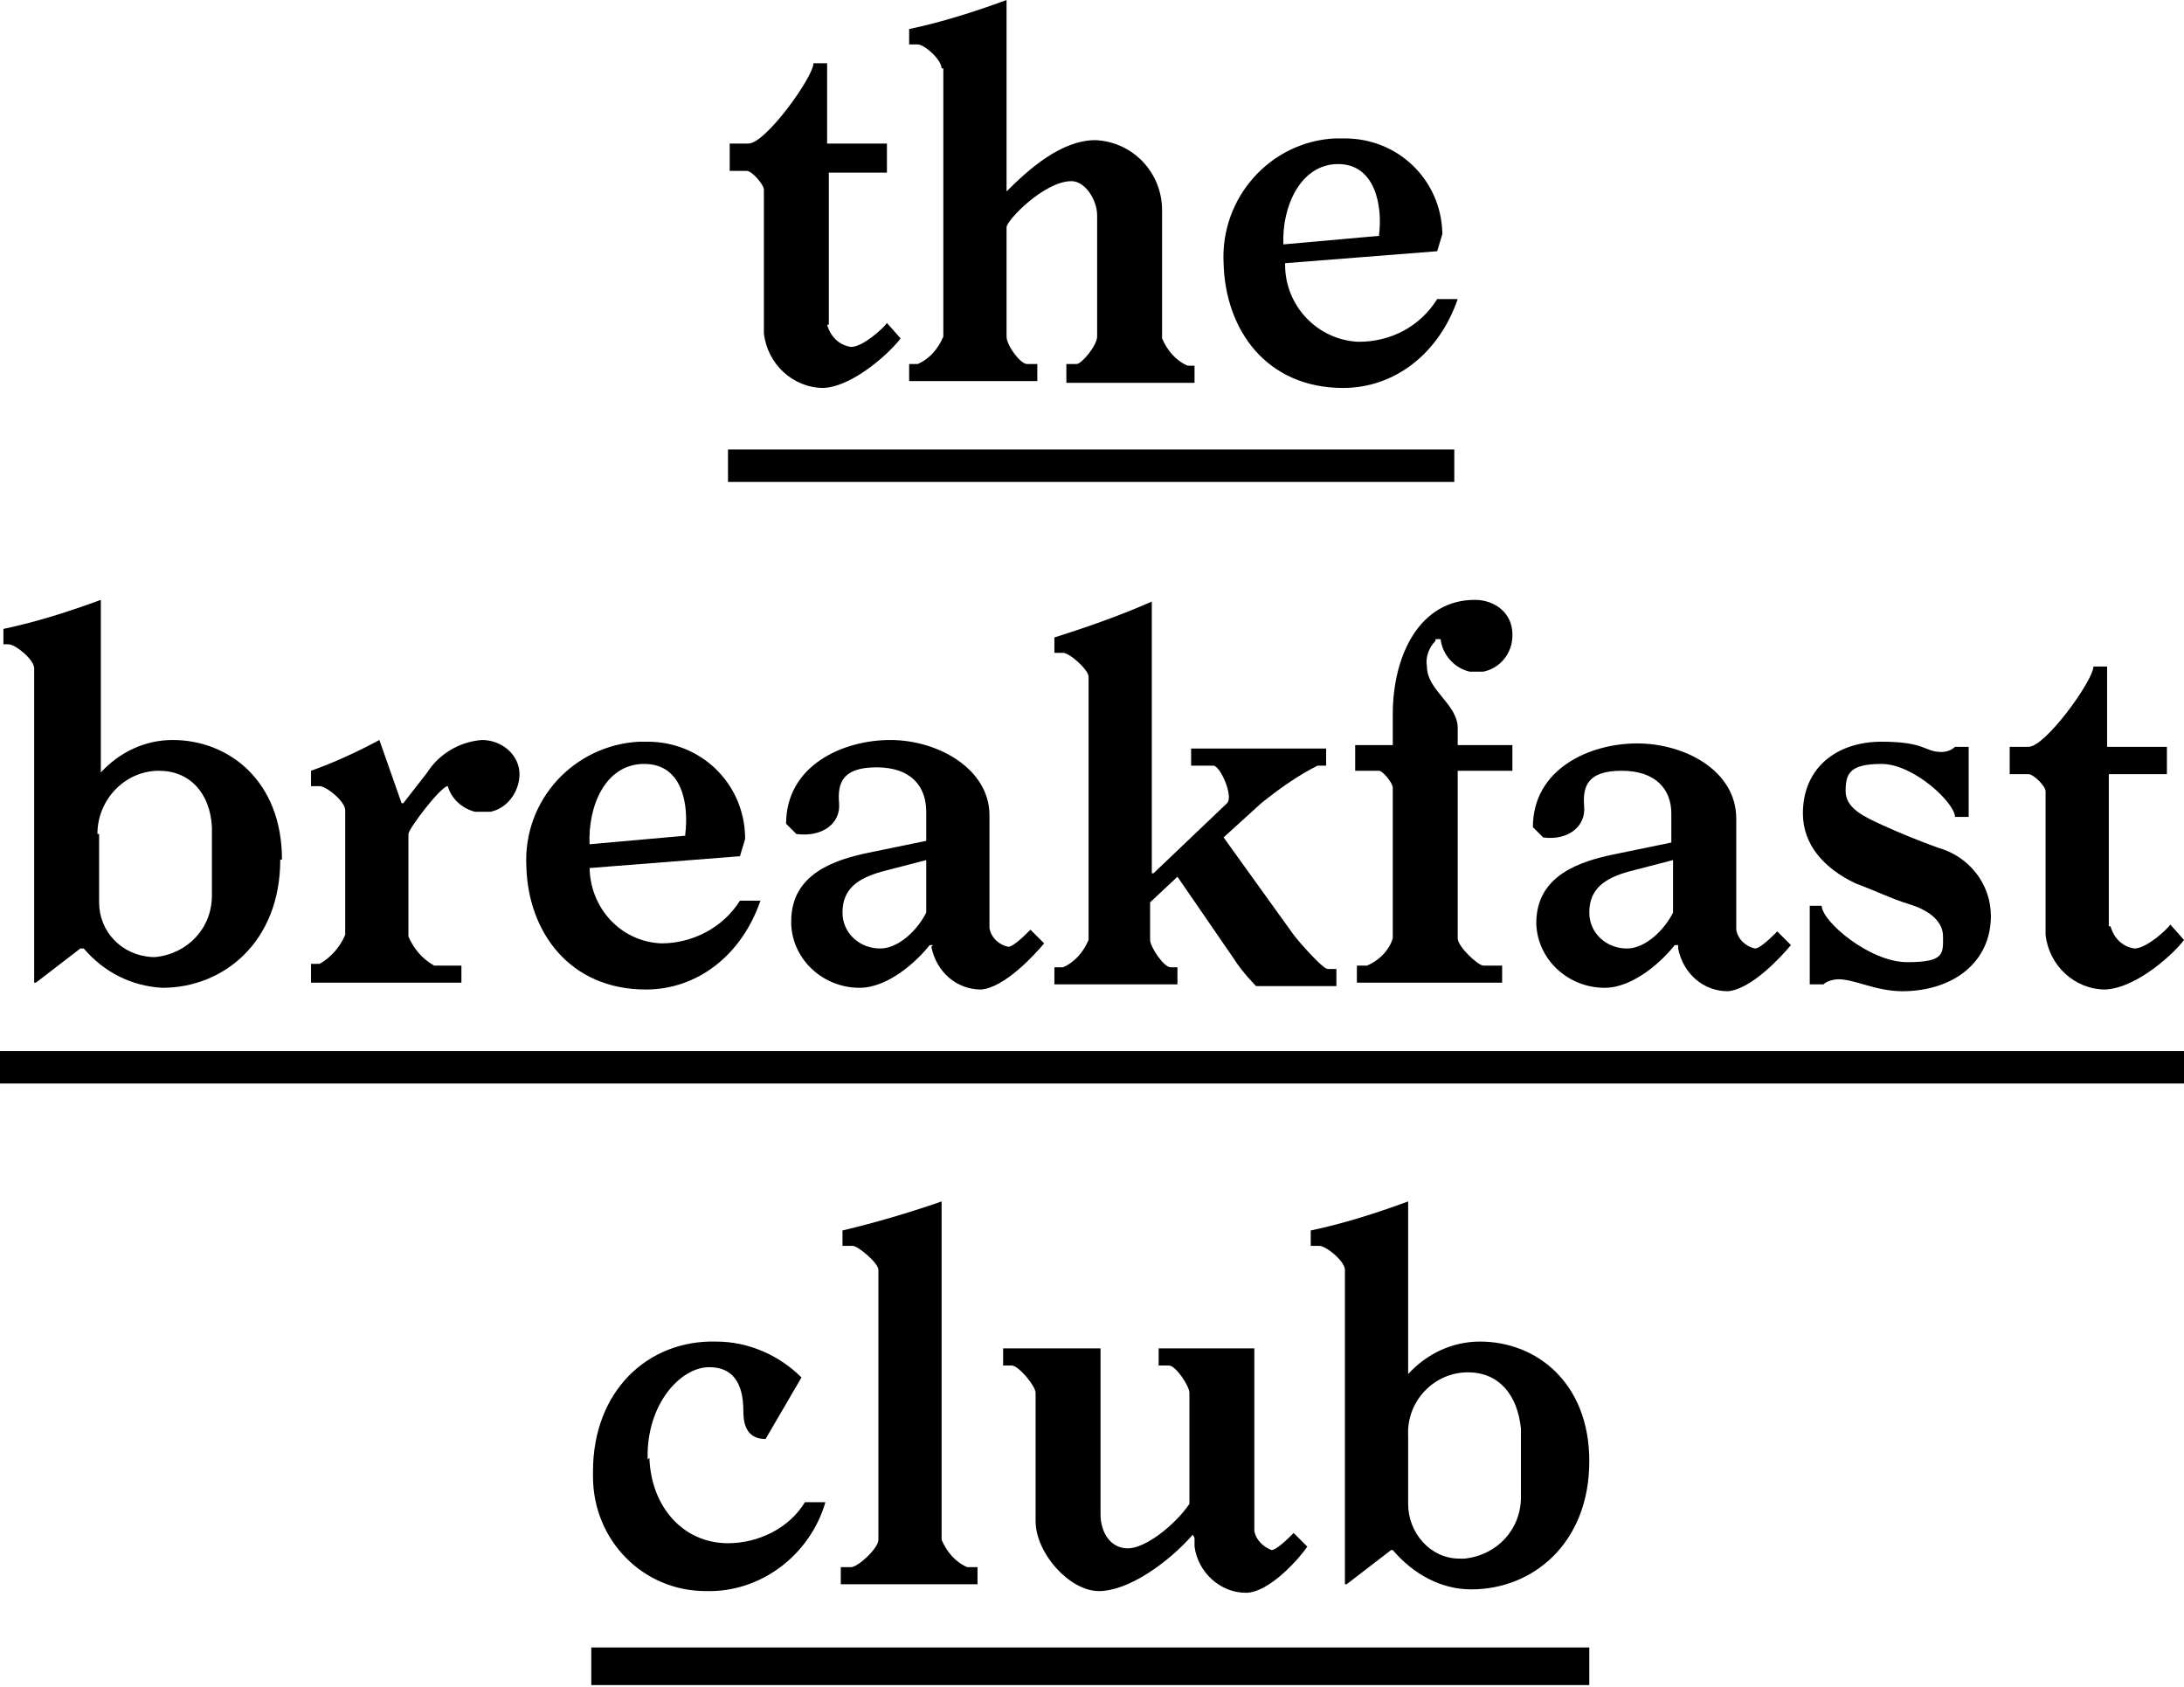 <?xml version="1.0" encoding="UTF-8"?>
<svg id="Layer_1" xmlns="http://www.w3.org/2000/svg" version="1.1" viewBox="0 0 127.8 98.7">
  <defs>

    
  <style>
      .st0 {
        fill: black;
      }
    @media (prefers-color-scheme: dark) {
     .st0 {
        fill: white;
      }
    }
  </style>
  </defs>
  <path class="st0" d="M106.6,53c0,.9,2.8,3.3,5,3.3s2.1-.5,2.1-1.5-1-1.6-2-1.9-2-.8-3.1-1.2c-1.9-.9-3.1-2.3-3.1-4.1,0-2.7,2-4.2,4.6-4.2s2.5.6,3.5.6c.3,0,.6-.1.8-.3h.8v4.1h-.8c0-.8-2.4-3.1-4.3-3.1s-2.1.6-2.1,1.6,1.1,1.5,2.2,2,2.1.9,3.2,1.3c1.8.5,3.1,2.1,3.1,4,0,2.7-2.2,4.4-5.2,4.4-1.5,0-2.8-.7-3.7-.7-.3,0-.7.1-.9.3h-.8v-4.6h.8Z"/>
  <path class="st0" d="M123.5,54.2c.2.7.7,1.2,1.4,1.3.7,0,1.9-1.1,2.1-1.4l.8.9c-.5.7-2.7,2.8-4.6,2.9-1.8,0-3.3-1.4-3.5-3.2v-8.4c0-.3-.7-1-1-1h-1.1v-1.6h1.1c1,0,3.8-3.9,3.8-4.7h.8v4.7h3.5v1.6h-3.4v8.9Z"/>
  <path class="st0" d="M48.4,19c.2.7.7,1.2,1.4,1.3.7,0,1.9-1.1,2.1-1.4l.8.9c-.5.7-2.7,2.8-4.5,2.9-1.8,0-3.3-1.4-3.5-3.2v-8.4c0-.3-.7-1.1-1-1.1h-1v-1.6h1.1c1,0,3.8-3.9,3.8-4.7h.8v4.7h3.5v1.7h-3.4v8.9Z"/>
  <path class="st0" d="M55.1,4c0-.5-1-1.4-1.4-1.4h-.5v-.9c1.9-.4,3.8-1,5.7-1.7v11.2c1.3-1.3,3.2-3,5.2-3,2.2.1,3.9,1.9,3.9,4.1v7.5c.3.7.8,1.3,1.5,1.6h.4v1h-7.5v-1.1h.6c.3,0,1.2-1.1,1.2-1.6v-7.1c0-.9-.7-2-1.5-2-1.6,0-3.8,2.3-3.8,2.7v6.4c0,.5.8,1.6,1.2,1.6h.6v1h-7.5v-1h.5c.7-.3,1.2-.9,1.5-1.6V4Z"/>
  <path class="st0" d="M75.2,15.5c0,2.4,1.9,4.4,4.3,4.5,1.9,0,3.6-.9,4.6-2.5h1.2c-1.1,3.2-3.7,5.2-6.7,5.2-4.5,0-6.9-3.4-7-7.3-.2-3.8,2.7-7.1,6.5-7.3.2,0,.4,0,.6,0,3.1,0,5.6,2.4,5.7,5.5,0,0,0,0,0,.1l-.3,1-8.9.7ZM80.7,13.7c.2-1.6-.2-4.1-2.4-4.1s-3.3,2.5-3.2,4.7l5.6-.5Z"/>
  <rect class="st0" x="42.6" y="26.3" width="42.5" height="1.9"/>
  <path class="st0" d="M16.4,50.3c0,4.8-3.3,7.5-6.9,7.5-1.8-.1-3.4-.9-4.6-2.3h-.2l-2.6,2h-.1v-18.4c0-.5-1.1-1.4-1.5-1.4H.2v-.9c1.9-.4,3.8-1,5.7-1.7v10.1c1.1-1.2,2.6-1.9,4.2-1.9,3.3,0,6.4,2.4,6.4,7M5.8,48.8c0,1.2,0,2.8,0,4,0,1.7,1.3,3.1,3.1,3.2,0,0,.2,0,.2,0,1.9-.2,3.3-1.7,3.3-3.6,0-1.3,0-2.7,0-4-.1-2-1.3-3.3-3.1-3.3-2,0-3.6,1.7-3.6,3.7,0,0,0,0,0,0"/>
  <path class="st0" d="M25,45.2c.7-1.1,1.9-1.8,3.2-1.9,1.2,0,2.2.9,2.2,2,0,0,0,0,0,0,0,1-.7,2-1.7,2.2h-.9c-.8-.2-1.4-.8-1.6-1.5-.4,0-2.3,2.5-2.3,2.8v6c.3.7.8,1.3,1.5,1.7h1.6v1h-8.8v-1.1h.5c.7-.4,1.2-1,1.5-1.7v-7.3c0-.5-1.1-1.4-1.5-1.4h-.5v-.9c1.4-.5,2.7-1.1,4-1.8l1.3,3.7h.1l1.4-1.8Z"/>
  <path class="st0" d="M34.5,50.7c0,2.4,1.8,4.4,4.2,4.5,1.8,0,3.6-.9,4.6-2.5h1.2c-1.1,3.2-3.7,5.2-6.7,5.2-4.5,0-6.9-3.4-7-7.2-.2-3.9,2.8-7.1,6.6-7.3.2,0,.4,0,.5,0,3.1,0,5.6,2.4,5.7,5.5,0,0,0,.1,0,.2l-.3,1-8.9.7ZM40.1,48.8c.2-1.6-.1-4.1-2.4-4.1s-3.3,2.5-3.2,4.7l5.6-.5Z"/>
  <path class="st0" d="M54.6,55.3h-.2c-.7.9-2.4,2.5-4.1,2.5-2.1,0-3.9-1.6-4-3.7,0,0,0-.1,0-.2,0-2.8,2.6-3.6,4.5-4l3.4-.7v-1.7c0-1.5-.9-2.6-2.9-2.6s-2.3.9-2.2,2.1-1,2-2.5,1.8l-.6-.6c0-3.4,3.3-4.9,6.1-4.9s5.8,1.7,5.8,4.4v6.6c.1.6.6,1,1.1,1.1.3,0,1-.7,1.3-1l.8.8c-.5.6-2.3,2.6-3.7,2.7-1.4,0-2.6-1-2.9-2.5M54.3,50.3l-2.7.7c-1.4.4-2.3,1-2.3,2.4,0,1.2,1,2.1,2.2,2.1,0,0,0,0,0,0,1.1,0,2.2-1.1,2.7-2.1v-3.1Z"/>
  <path class="st0" d="M68.9,51.3l-1.6,1.5v2.2c0,.4.8,1.6,1.2,1.6h.4v1h-7.2v-1h.5c.7-.3,1.2-.9,1.5-1.6v-15.4c0-.4-1.1-1.4-1.5-1.4h-.5v-.9c1.9-.6,3.9-1.3,5.7-2.1v15.9h.1l4.3-4.1c.4-.4-.4-2.2-.8-2.2h-1.3v-1h7.9v1h-.5c-1.2.6-2.3,1.4-3.3,2.2l-2.2,2,4.1,5.7c.3.4,1.7,2,2,2h.5v1h-4.7s-.8-.8-1.3-1.6l-3.3-4.8Z"/>
  <path class="st0" d="M84,37.5c-.4.4-.6,1-.5,1.5,0,1.4,1.8,2.2,1.8,3.6v1h3.2v1.5h-3.2v9.8c0,.5,1.2,1.6,1.5,1.6h1.1v1h-8.5v-1h.6c.7-.3,1.3-.9,1.5-1.6v-8.8c0-.3-.6-1-.8-1h-1.4v-1.5h2.2v-1.8c0-3.5,1.6-6.7,4.8-6.7,1.2,0,2.2.8,2.2,2,0,0,0,0,0,.1,0,1-.7,1.9-1.7,2.1h-.8c-.9-.2-1.6-1-1.7-1.9h-.3Z"/>
  <path class="st0" d="M98.2,55.3h-.2c-.7.9-2.4,2.5-4.1,2.5-2.1,0-3.9-1.6-4-3.7,0,0,0,0,0-.1,0-2.8,2.6-3.6,4.5-4l3.4-.7v-1.7c0-1.4-.9-2.5-2.9-2.5s-2.3.9-2.2,2.1-1,2-2.4,1.8l-.6-.6c0-3.4,3.3-4.9,6.1-4.9s5.8,1.6,5.8,4.4v6.5c.1.6.6,1,1.1,1.1.3,0,1-.7,1.3-1l.8.8c-.5.6-2.3,2.6-3.7,2.7-1.4,0-2.6-1-2.9-2.5M98,50.3l-2.7.7c-1.4.4-2.3,1-2.3,2.4,0,1.2,1,2.1,2.2,2.1,0,0,0,0,0,0,1.1,0,2.2-1.1,2.7-2.1v-3.1Z"/>
  <rect class="st0" y="61.5" width="127.8" height="1.9"/>
  <path class="st0" d="M38,85.3c.1,2.9,2,5,4.6,5,1.8,0,3.6-.9,4.5-2.4h1.2c-.9,3.1-3.8,5.3-7,5.2-3.7,0-6.6-3-6.6-6.7,0-.1,0-.2,0-.3,0-4.7,3.2-7.7,7.2-7.6,1.9,0,3.7.8,5,2.1l-2.1,3.6c-1,0-1.3-.7-1.3-1.6,0-1.2-.3-2.6-2-2.6s-3.7,2.2-3.6,5.4"/>
  <path class="st0" d="M49.8,72.9h-.5v-.9c3-.7,5.8-1.7,5.8-1.7v19.8c.3.7.8,1.3,1.5,1.6h.6v1h-8v-1h.6c.4,0,1.6-1.1,1.6-1.6v-15.8c0-.4-1.2-1.4-1.5-1.4"/>
  <path class="st0" d="M69.8,89.8c-1.5,1.7-3.8,3.3-5.5,3.3s-3.7-2.2-3.7-4.1v-7.5c0-.4-1-1.6-1.4-1.6h-.5v-1h5.7v9.7c0,1.1.6,2,1.6,2s2.7-1.3,3.6-2.6v-6.5c0-.4-.8-1.6-1.2-1.6h-.6v-1h5.6v10.7c.1.5.5.9,1,1.1.3,0,1-.7,1.3-1l.8.8c-.4.6-2.2,2.7-3.6,2.7-1.5,0-2.8-1.2-3-2.7v-.5Z"/>
  <path class="st0" d="M93,85.5c0,4.8-3.3,7.5-6.9,7.5-1.8,0-3.4-.9-4.6-2.3h-.1l-2.6,2h-.1v-18.4c0-.5-1.1-1.4-1.5-1.4h-.5v-.9c1.9-.4,3.8-1,5.7-1.7v10.1c1.1-1.2,2.6-1.9,4.2-1.9,3.3,0,6.4,2.4,6.4,7M82.4,84c0,1.2,0,2.8,0,4,0,1.7,1.3,3.2,3,3.2,0,0,.2,0,.3,0,1.9-.2,3.3-1.7,3.3-3.6,0-1.3,0-2.7,0-4-.2-2-1.3-3.3-3.1-3.3-2,0-3.6,1.7-3.5,3.7"/>
  <rect class="st0" x="34.6" y="96.4" width="58.4" height="2.2"/>
</svg>